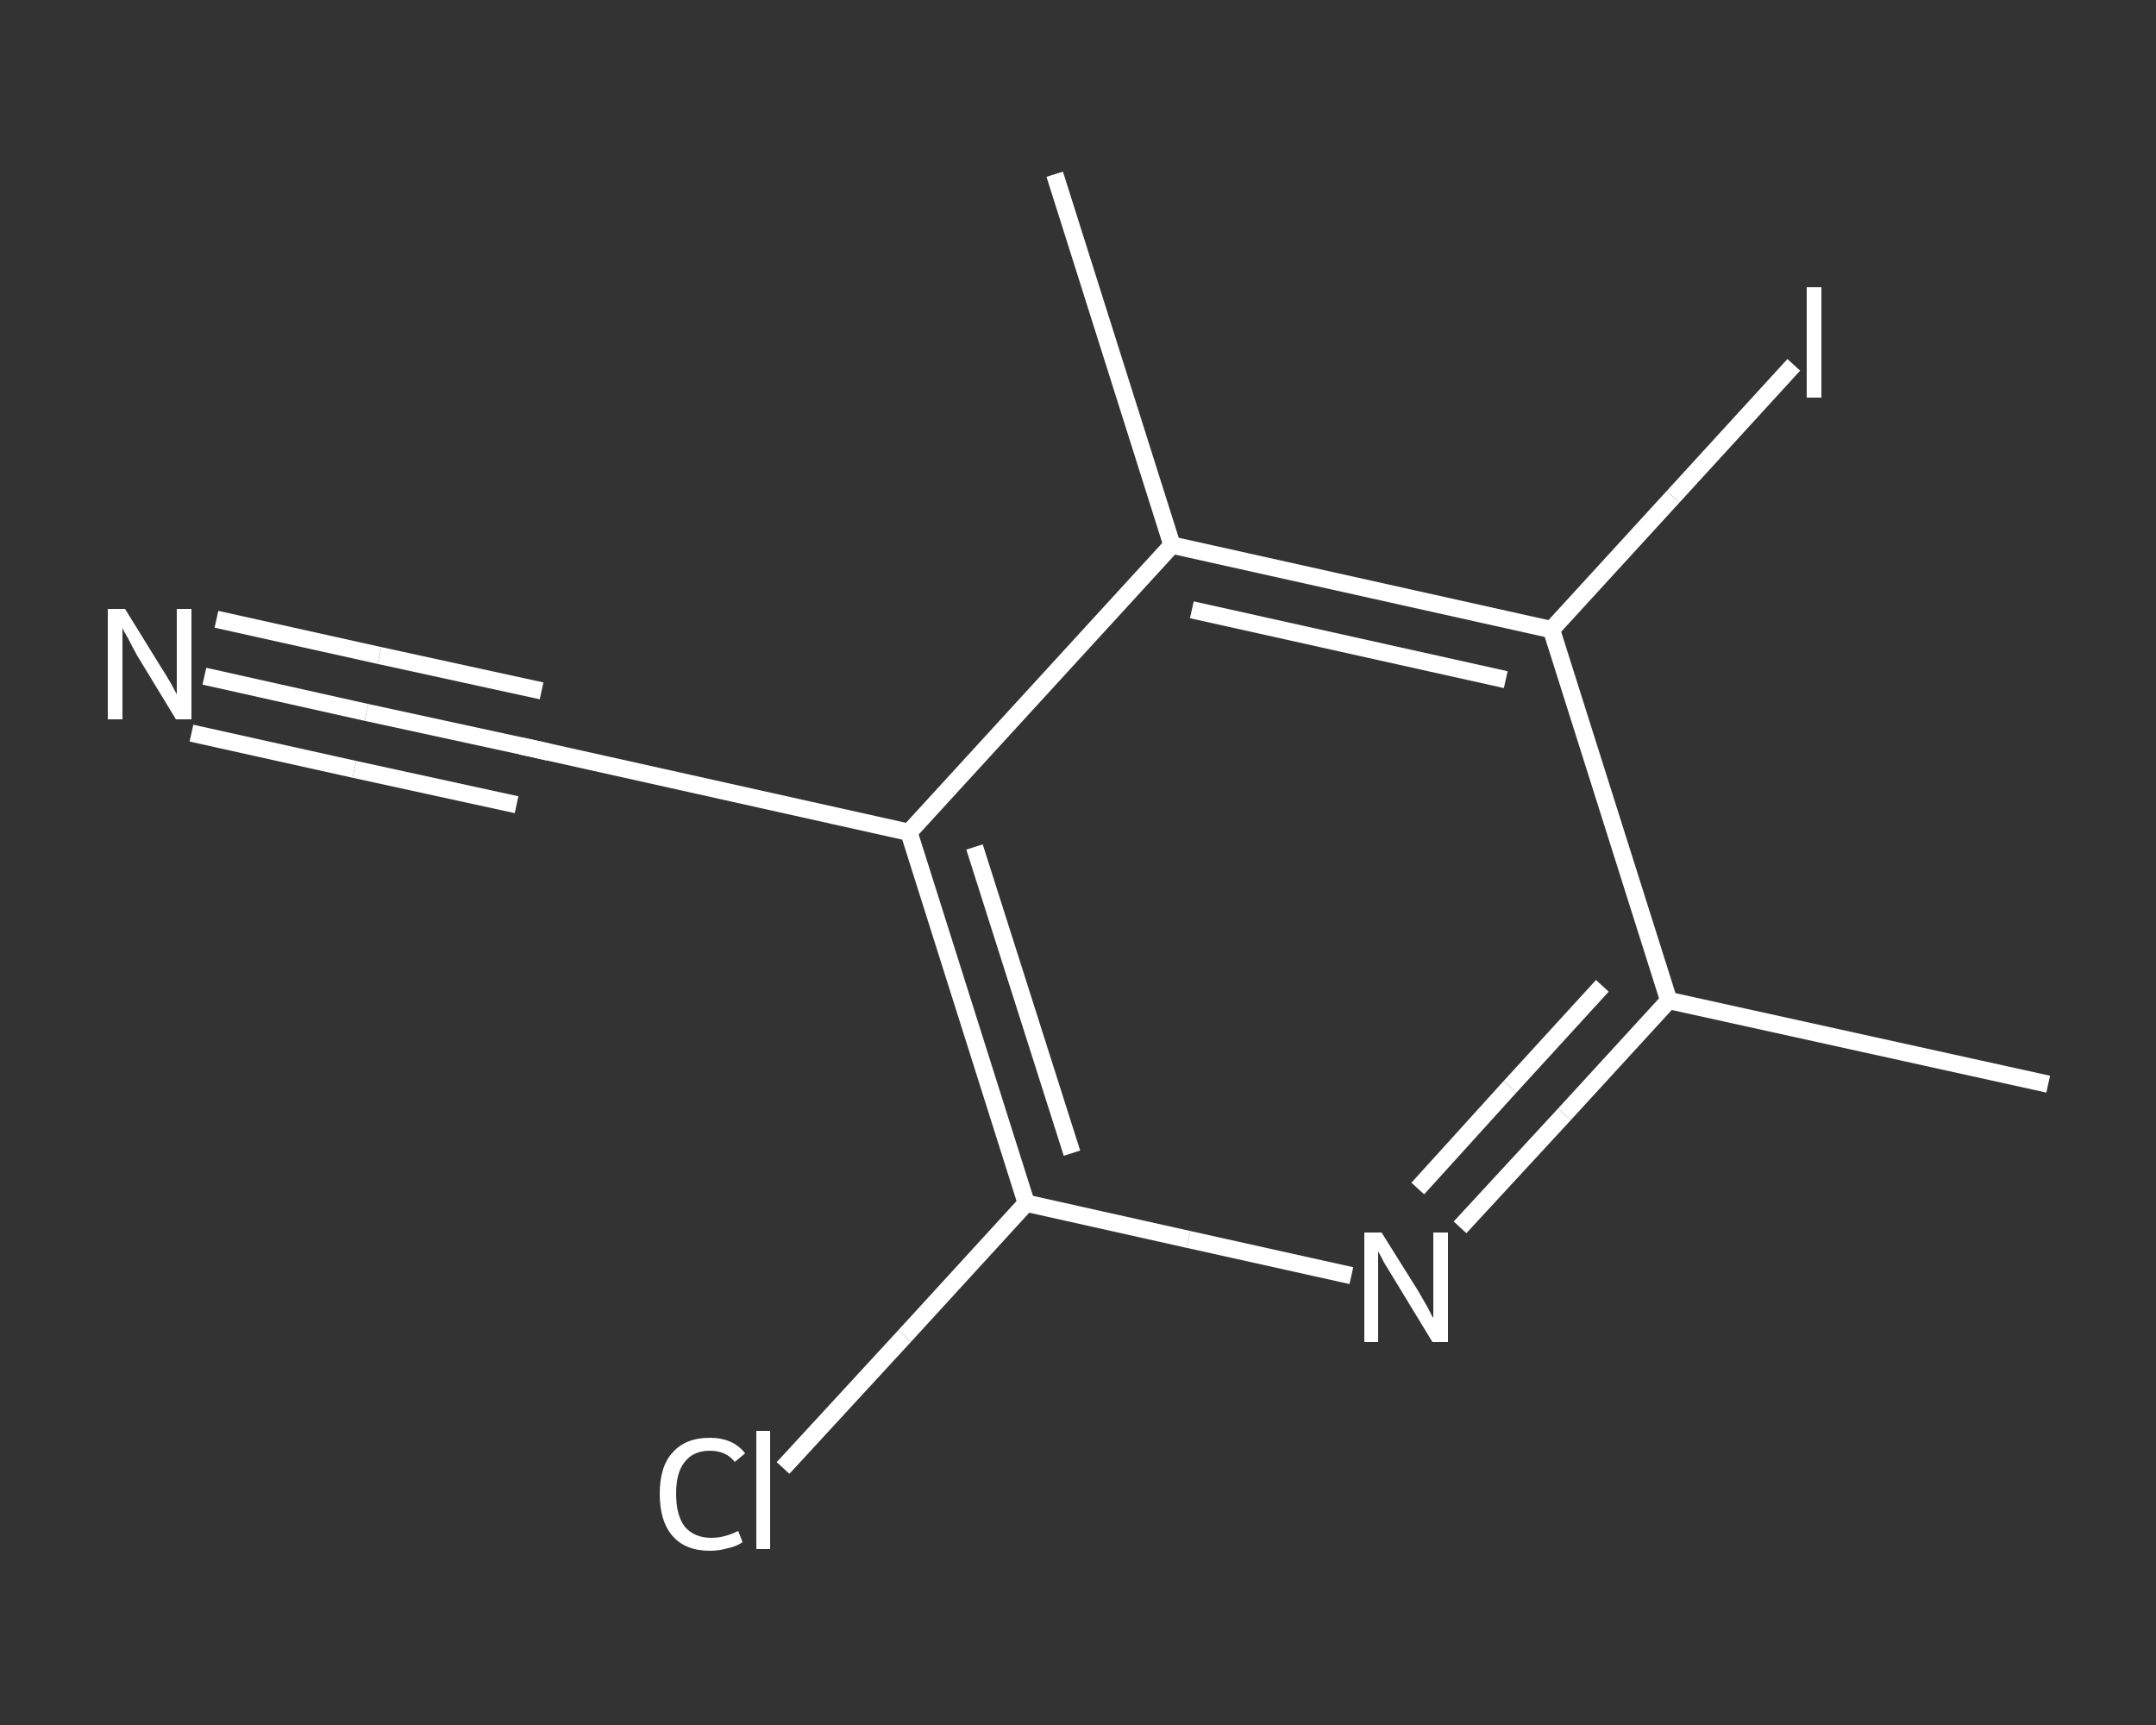 <?xml version='1.0' encoding='iso-8859-1'?>
<svg version='1.1' baseProfile='full'
              xmlns='http://www.w3.org/2000/svg'
                      xmlns:rdkit='http://www.rdkit.org/xml'
                      xmlns:xlink='http://www.w3.org/1999/xlink'
                  xml:space='preserve'
width='250px' height='200px' viewBox='0 0 250 200'>
<rect x="0" y="0" width="250" height="200" fill="#333333" stroke="none"/>
<!-- END OF HEADER -->
<rect style='opacity:1.0;fill:transparent;stroke:none' width='250.0' height='200.0' x='0.0' y='0.0'> </rect>
<path class='bond-0 atom-0 atom-1' d='M 237.5,125.7 L 193.5,116.0' style='fill:none;fill-rule:evenodd;stroke:#FFFFFF;stroke-width:2.0px;stroke-linecap:butt;stroke-linejoin:miter;stroke-opacity:1' />
<path class='bond-1 atom-1 atom-2' d='M 193.5,116.0 L 181.4,129.2' style='fill:none;fill-rule:evenodd;stroke:#FFFFFF;stroke-width:2.0px;stroke-linecap:butt;stroke-linejoin:miter;stroke-opacity:1' />
<path class='bond-1 atom-1 atom-2' d='M 181.4,129.2 L 169.3,142.3' style='fill:none;fill-rule:evenodd;stroke:#FFFFFF;stroke-width:2.0px;stroke-linecap:butt;stroke-linejoin:miter;stroke-opacity:1' />
<path class='bond-1 atom-1 atom-2' d='M 185.8,114.3 L 175.1,126.0' style='fill:none;fill-rule:evenodd;stroke:#FFFFFF;stroke-width:2.0px;stroke-linecap:butt;stroke-linejoin:miter;stroke-opacity:1' />
<path class='bond-1 atom-1 atom-2' d='M 175.1,126.0 L 164.4,137.8' style='fill:none;fill-rule:evenodd;stroke:#FFFFFF;stroke-width:2.0px;stroke-linecap:butt;stroke-linejoin:miter;stroke-opacity:1' />
<path class='bond-2 atom-2 atom-3' d='M 156.7,147.9 L 137.8,143.7' style='fill:none;fill-rule:evenodd;stroke:#FFFFFF;stroke-width:2.0px;stroke-linecap:butt;stroke-linejoin:miter;stroke-opacity:1' />
<path class='bond-2 atom-2 atom-3' d='M 137.8,143.7 L 119.0,139.5' style='fill:none;fill-rule:evenodd;stroke:#FFFFFF;stroke-width:2.0px;stroke-linecap:butt;stroke-linejoin:miter;stroke-opacity:1' />
<path class='bond-3 atom-3 atom-4' d='M 119.0,139.5 L 104.9,154.9' style='fill:none;fill-rule:evenodd;stroke:#FFFFFF;stroke-width:2.0px;stroke-linecap:butt;stroke-linejoin:miter;stroke-opacity:1' />
<path class='bond-3 atom-3 atom-4' d='M 104.9,154.9 L 90.8,170.2' style='fill:none;fill-rule:evenodd;stroke:#FFFFFF;stroke-width:2.0px;stroke-linecap:butt;stroke-linejoin:miter;stroke-opacity:1' />
<path class='bond-4 atom-3 atom-5' d='M 119.0,139.5 L 105.4,96.5' style='fill:none;fill-rule:evenodd;stroke:#FFFFFF;stroke-width:2.0px;stroke-linecap:butt;stroke-linejoin:miter;stroke-opacity:1' />
<path class='bond-4 atom-3 atom-5' d='M 124.3,133.7 L 113.0,98.2' style='fill:none;fill-rule:evenodd;stroke:#FFFFFF;stroke-width:2.0px;stroke-linecap:butt;stroke-linejoin:miter;stroke-opacity:1' />
<path class='bond-5 atom-5 atom-6' d='M 105.4,96.5 L 61.4,86.7' style='fill:none;fill-rule:evenodd;stroke:#FFFFFF;stroke-width:2.0px;stroke-linecap:butt;stroke-linejoin:miter;stroke-opacity:1' />
<path class='bond-6 atom-6 atom-7' d='M 61.4,86.7 L 42.5,82.6' style='fill:none;fill-rule:evenodd;stroke:#FFFFFF;stroke-width:2.0px;stroke-linecap:butt;stroke-linejoin:miter;stroke-opacity:1' />
<path class='bond-6 atom-6 atom-7' d='M 42.5,82.6 L 23.7,78.4' style='fill:none;fill-rule:evenodd;stroke:#FFFFFF;stroke-width:2.0px;stroke-linecap:butt;stroke-linejoin:miter;stroke-opacity:1' />
<path class='bond-6 atom-6 atom-7' d='M 59.9,93.3 L 41.1,89.2' style='fill:none;fill-rule:evenodd;stroke:#FFFFFF;stroke-width:2.0px;stroke-linecap:butt;stroke-linejoin:miter;stroke-opacity:1' />
<path class='bond-6 atom-6 atom-7' d='M 41.1,89.2 L 22.2,85.0' style='fill:none;fill-rule:evenodd;stroke:#FFFFFF;stroke-width:2.0px;stroke-linecap:butt;stroke-linejoin:miter;stroke-opacity:1' />
<path class='bond-6 atom-6 atom-7' d='M 62.8,80.1 L 44.0,76.0' style='fill:none;fill-rule:evenodd;stroke:#FFFFFF;stroke-width:2.0px;stroke-linecap:butt;stroke-linejoin:miter;stroke-opacity:1' />
<path class='bond-6 atom-6 atom-7' d='M 44.0,76.0 L 25.1,71.8' style='fill:none;fill-rule:evenodd;stroke:#FFFFFF;stroke-width:2.0px;stroke-linecap:butt;stroke-linejoin:miter;stroke-opacity:1' />
<path class='bond-7 atom-5 atom-8' d='M 105.4,96.5 L 135.9,63.2' style='fill:none;fill-rule:evenodd;stroke:#FFFFFF;stroke-width:2.0px;stroke-linecap:butt;stroke-linejoin:miter;stroke-opacity:1' />
<path class='bond-8 atom-8 atom-9' d='M 135.9,63.2 L 122.3,20.2' style='fill:none;fill-rule:evenodd;stroke:#FFFFFF;stroke-width:2.0px;stroke-linecap:butt;stroke-linejoin:miter;stroke-opacity:1' />
<path class='bond-9 atom-8 atom-10' d='M 135.9,63.2 L 179.9,73.0' style='fill:none;fill-rule:evenodd;stroke:#FFFFFF;stroke-width:2.0px;stroke-linecap:butt;stroke-linejoin:miter;stroke-opacity:1' />
<path class='bond-9 atom-8 atom-10' d='M 138.2,70.7 L 174.6,78.8' style='fill:none;fill-rule:evenodd;stroke:#FFFFFF;stroke-width:2.0px;stroke-linecap:butt;stroke-linejoin:miter;stroke-opacity:1' />
<path class='bond-10 atom-10 atom-11' d='M 179.9,73.0 L 194.0,57.6' style='fill:none;fill-rule:evenodd;stroke:#FFFFFF;stroke-width:2.0px;stroke-linecap:butt;stroke-linejoin:miter;stroke-opacity:1' />
<path class='bond-10 atom-10 atom-11' d='M 194.0,57.6 L 208.0,42.3' style='fill:none;fill-rule:evenodd;stroke:#FFFFFF;stroke-width:2.0px;stroke-linecap:butt;stroke-linejoin:miter;stroke-opacity:1' />
<path class='bond-11 atom-10 atom-1' d='M 179.9,73.0 L 193.5,116.0' style='fill:none;fill-rule:evenodd;stroke:#FFFFFF;stroke-width:2.0px;stroke-linecap:butt;stroke-linejoin:miter;stroke-opacity:1' />
<path d='M 63.6,87.2 L 61.4,86.7 L 60.4,86.5' style='fill:none;stroke:#FFFFFF;stroke-width:2.0px;stroke-linecap:butt;stroke-linejoin:miter;stroke-opacity:1;' />
<path class='atom-2' d='M 160.2 142.9
L 164.4 149.6
Q 164.8 150.3, 165.5 151.5
Q 166.1 152.7, 166.2 152.8
L 166.2 142.9
L 167.9 142.9
L 167.9 155.6
L 166.1 155.6
L 161.6 148.2
Q 161.1 147.4, 160.5 146.4
Q 160.0 145.4, 159.8 145.1
L 159.8 155.6
L 158.2 155.6
L 158.2 142.9
L 160.2 142.9
' fill='#FFFFFF'/>
<path class='atom-4' d='M 76.5 173.2
Q 76.5 170.0, 78.0 168.4
Q 79.5 166.7, 82.3 166.7
Q 85.0 166.7, 86.4 168.5
L 85.2 169.5
Q 84.2 168.2, 82.3 168.2
Q 80.4 168.2, 79.4 169.5
Q 78.4 170.7, 78.4 173.2
Q 78.4 175.7, 79.4 177.0
Q 80.5 178.3, 82.5 178.3
Q 84.0 178.3, 85.6 177.5
L 86.1 178.8
Q 85.4 179.3, 84.4 179.5
Q 83.4 179.8, 82.3 179.8
Q 79.5 179.8, 78.0 178.1
Q 76.5 176.4, 76.5 173.2
' fill='#FFFFFF'/>
<path class='atom-4' d='M 87.7 165.9
L 89.3 165.9
L 89.3 179.6
L 87.7 179.6
L 87.7 165.9
' fill='#FFFFFF'/>
<path class='atom-7' d='M 14.5 70.6
L 18.7 77.4
Q 19.1 78.0, 19.8 79.2
Q 20.5 80.5, 20.5 80.5
L 20.5 70.6
L 22.2 70.6
L 22.2 83.4
L 20.4 83.4
L 15.9 76.0
Q 15.4 75.1, 14.9 74.1
Q 14.3 73.1, 14.2 72.8
L 14.2 83.4
L 12.5 83.4
L 12.5 70.6
L 14.5 70.6
' fill='#FFFFFF'/>
<path class='atom-11' d='M 209.5 33.3
L 211.2 33.3
L 211.2 46.1
L 209.5 46.1
L 209.5 33.3
' fill='#FFFFFF'/>
</svg>
